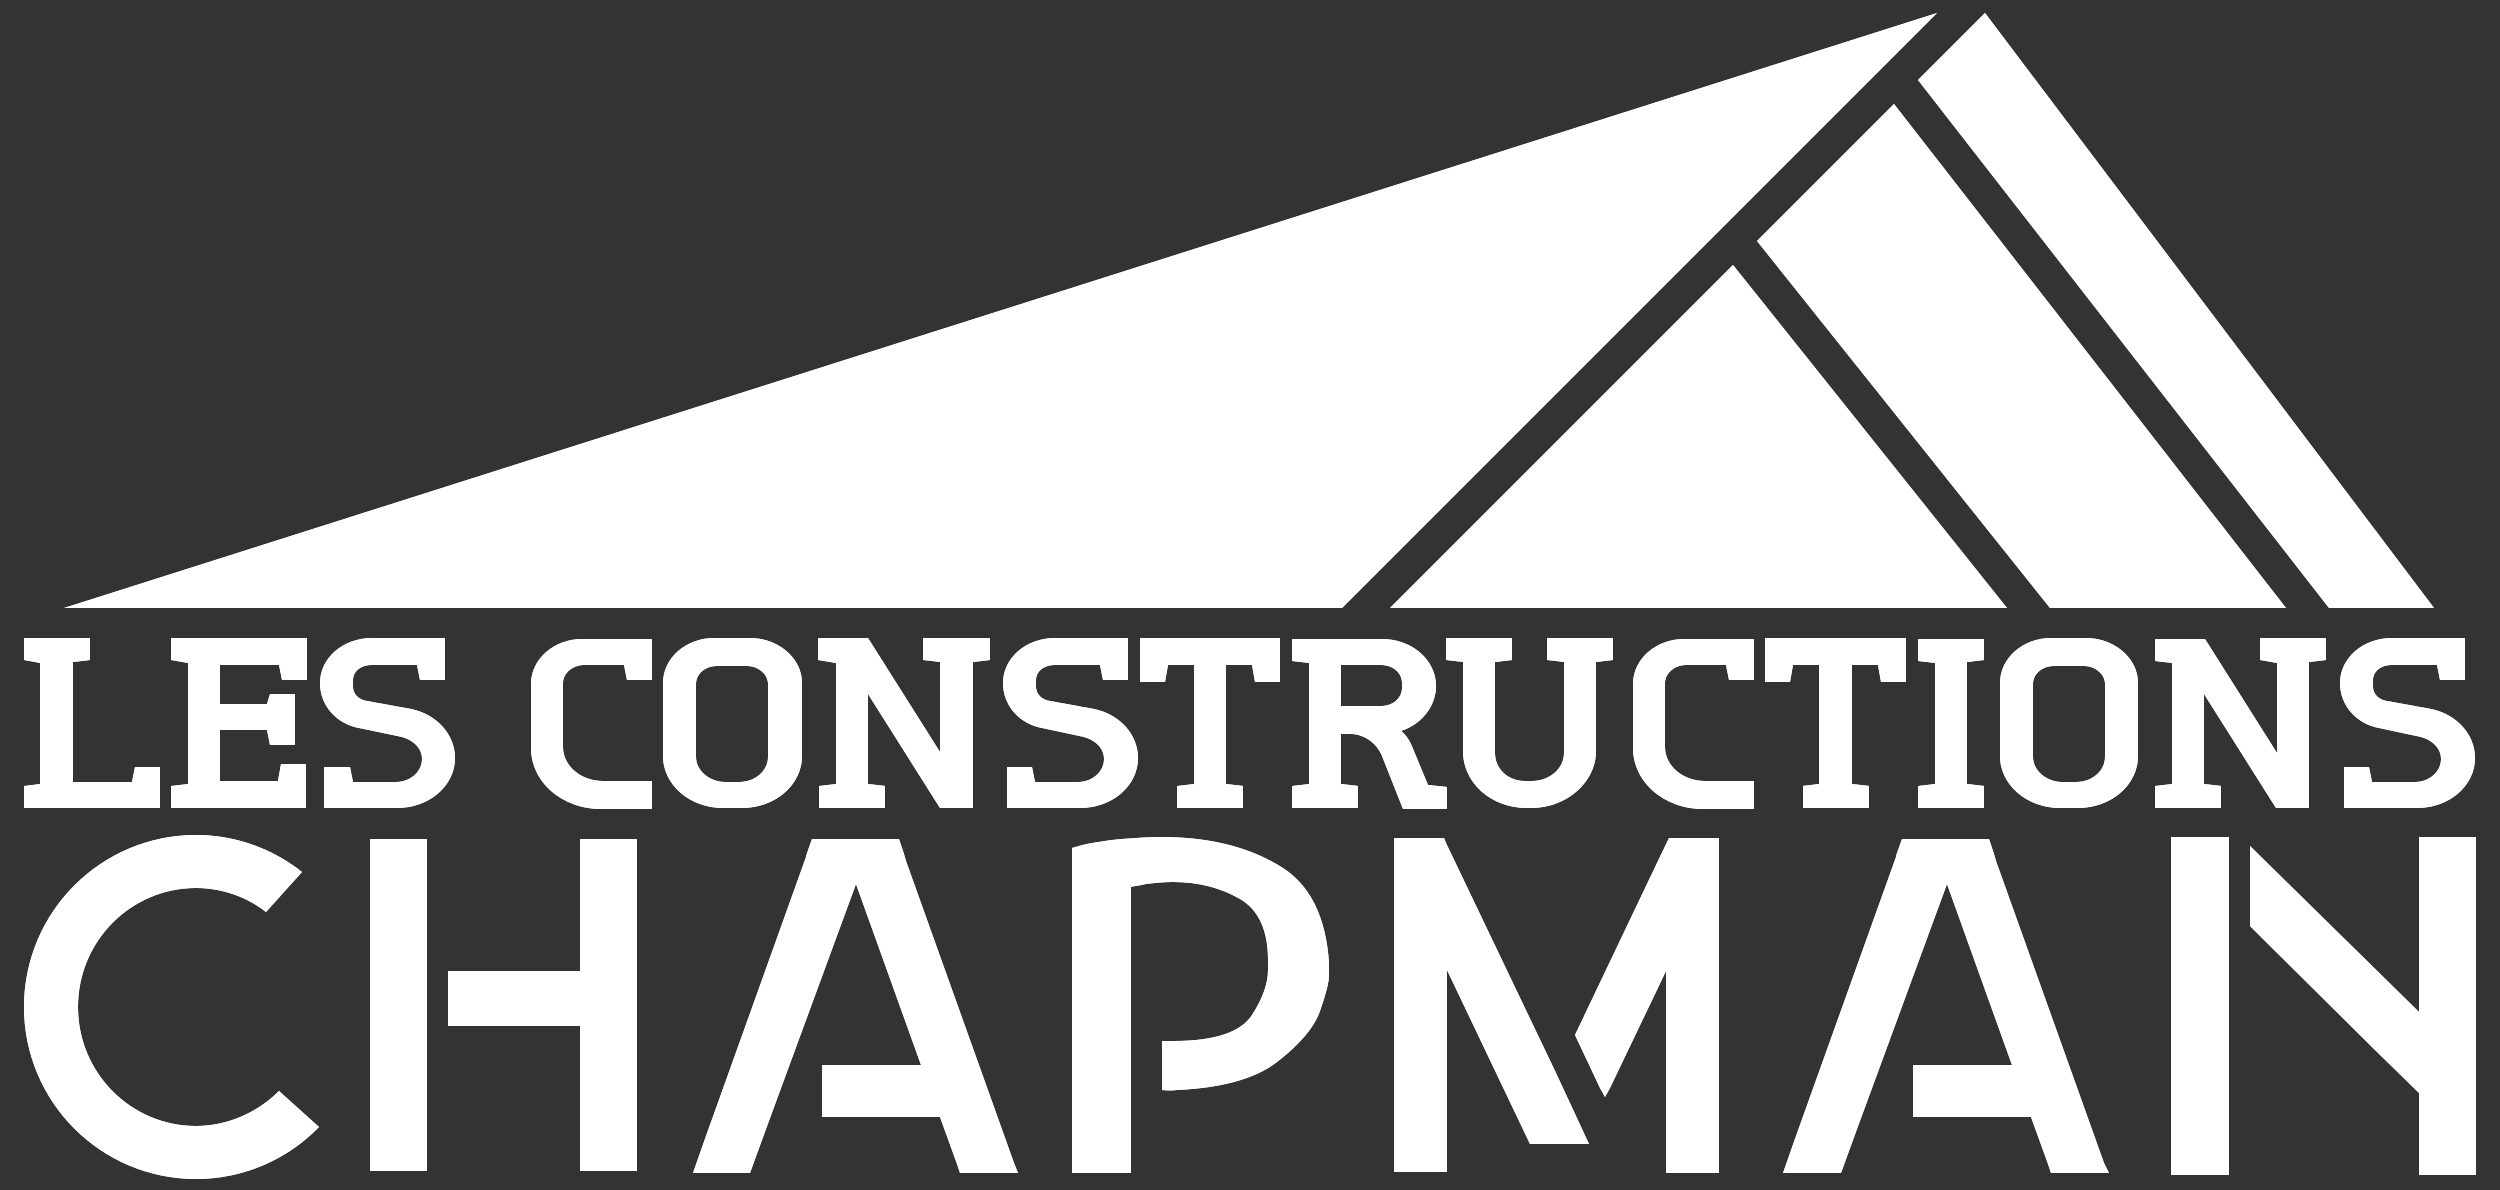 <?xml version="1.0" encoding="utf-8"?>
<!-- Generator: Adobe Illustrator 23.0.4, SVG Export Plug-In . SVG Version: 6.00 Build 0)  -->
<svg version="1.1" id="Layer_1" xmlns="http://www.w3.org/2000/svg" xmlns:xlink="http://www.w3.org/1999/xlink" x="0px" y="0px"
	 viewBox="0 0 250 119" style="enable-background:new 0 0 250 119;" xml:space="preserve">
<rect x="0" y="0" width="250" height="119" fill="#333333" stroke="none"/>
<style type="text/css">
	.st0{fill:#FFFFFF;}
</style>
<g>
	<g>
		<path class="st0" d="M7.4,78.2h5.8c0.1-0.4,0.2-1.1,0.3-1.5h2.5v4.1H2.4v-2.2L4,78.4V66.3L2.4,66v-2.2H9V66l-1.7,0.2V78.2z"/>
		<path class="st0" d="M17.1,63.8h13.6V68h-2.5l-0.3-1.5H22v3.9h4.7l0.3-1h2.5v5.1H27l-0.3-1.5H22v5.1h5.8l0.3-1.7h2.5v4.4H17.1
			v-2.2l1.7-0.2V66.3L17.1,66V63.8z"/>
		<path class="st0" d="M35.9,72.8c-2.2-0.4-3.9-2.2-3.9-4.5c0-2.5,2.3-4.5,5.2-4.5h7.3V68H42l-0.3-1.5h-4.5c-1.2,0-1.9,0.7-1.9,1.5
			v0.7c0,0.7,0.6,1.3,1.4,1.4l4.4,0.8c2.5,0.5,4.4,2.5,4.4,4.9c0,2.8-2.6,5-5.8,5h-7.3v-4.1H35l0.3,1.5h4.3c1.4,0,2.6-1,2.6-2.3
			c0-1.1-0.9-1.9-2-2.2L35.9,72.8z"/>
		<path class="st0" d="M65.2,78.2v2.7h-5.1c-3.9,0-7-2.7-7-6.1v-6.4c0-2.5,2.3-4.5,5.1-4.5h7V68h-2.5l-0.3-1.5h-4
			c-1.1,0-2.1,0.8-2.1,1.8v6.4c0,1.9,1.8,3.4,4,3.4H65.2z"/>
		<path class="st0" d="M72.3,80.8c-3.3,0-6-2.3-6-5.2v-7.3c0-2.5,2.3-4.5,5.1-4.5H75c2.8,0,5.2,2,5.2,4.5v7.3c0,2.9-2.7,5.2-6,5.2
			H72.3z M73.9,78.2c1.6,0,2.9-1.1,2.9-2.5v-7.3c0-1-1-1.8-2.1-1.8h-3c-1.2,0-2.1,0.8-2.1,1.8v7.3c0,1.4,1.4,2.5,2.9,2.5H73.9z"/>
		<path class="st0" d="M92.3,63.8H99V66l-1.7,0.2v14.6H94l-7.2-11.4v9l1.7,0.2v2.2h-6.6v-2.2l1.7-0.2V66.3L81.8,66v-2.2h5L94,75.2
			v-9L92.3,66V63.8z"/>
		<path class="st0" d="M104.2,72.8c-2.2-0.4-3.9-2.2-3.9-4.5c0-2.5,2.3-4.5,5.2-4.5h7.3V68h-2.5l-0.3-1.5h-4.5
			c-1.2,0-1.9,0.7-1.9,1.5v0.7c0,0.7,0.6,1.3,1.4,1.4l4.4,0.8c2.5,0.5,4.4,2.5,4.4,4.9c0,2.8-2.6,5-5.8,5h-7.3v-4.1h2.5l0.3,1.5h4.3
			c1.4,0,2.6-1,2.6-2.3c0-1.1-0.9-1.9-2-2.2L104.2,72.8z"/>
		<path class="st0" d="M117.7,78.6l1.7-0.2V66.5h-2.6l-0.3,1.7h-2.5v-4.4H128v4.4h-2.5l-0.3-1.7h-2.6v11.9l1.7,0.2v2.2h-6.6V78.6z"
			/>
		<path class="st0" d="M134.1,73.3v5.1l1.7,0.2v2.2h-6.6v-2.2l1.7-0.2V66.3l-1.7-0.2v-2.2h9c3,0,5.4,2.1,5.4,4.7
			c0,2-1.4,3.8-3.5,4.5c0.4,0.3,0.7,0.7,1,1.3l1.7,4.1l1.9,0.2v2.2h-4.4l-2.1-5.3c-0.7-1.7-2.3-2.2-3-2.2H134.1z M140.2,68.3
			c0-1-0.9-1.8-2.1-1.8h-4v4.1h4c1.2,0,2.1-0.8,2.1-1.8V68.3z"/>
		<path class="st0" d="M152.7,80.8c-3.6,0-6.4-2.5-6.4-5.7v-8.9l-1.7-0.2v-2.2h6.6V66l-1.7,0.2v9.1c0,1.6,1.3,2.8,3,2.8h0.7
			c1.7,0,3.2-1.2,3.2-2.8v-9.1l-1.7-0.2v-2.2h6.6V66l-1.7,0.2v8.9c0,3.1-2.9,5.7-6.5,5.7H152.7z"/>
		<path class="st0" d="M175.4,78.2v2.7h-5.1c-3.9,0-7-2.7-7-6.1v-6.4c0-2.5,2.3-4.5,5.1-4.5h7V68h-2.5l-0.3-1.5h-4
			c-1.1,0-2.1,0.8-2.1,1.8v6.4c0,1.9,1.8,3.4,4,3.4H175.4z"/>
		<path class="st0" d="M180.2,78.6l1.7-0.2V66.5h-2.6l-0.3,1.7h-2.5v-4.4h14.1v4.4h-2.5l-0.3-1.7h-2.6v11.9l1.7,0.2v2.2h-6.6V78.6z"
			/>
		<path class="st0" d="M196.7,78.4l1.7,0.2v2.2h-6.6v-2.2l1.7-0.2V66.3l-1.7-0.2v-2.2h6.6V66l-1.7,0.2V78.4z"/>
		<path class="st0" d="M206,80.8c-3.3,0-6-2.3-6-5.2v-7.3c0-2.5,2.3-4.5,5.1-4.5h3.5c2.8,0,5.2,2,5.2,4.5v7.3c0,2.9-2.7,5.2-6,5.2
			H206z M207.6,78.2c1.6,0,2.9-1.1,2.9-2.5v-7.3c0-1-1-1.8-2.1-1.8h-3c-1.2,0-2.1,0.8-2.1,1.8v7.3c0,1.4,1.4,2.5,2.9,2.5H207.6z"/>
		<path class="st0" d="M226,63.8h6.6V66l-1.7,0.2v14.6h-3.3l-7.2-11.4v9l1.7,0.2v2.2h-6.6v-2.2l1.7-0.2V66.3l-1.7-0.2v-2.2h5
			l7.2,11.4v-9L226,66V63.8z"/>
		<path class="st0" d="M237.9,72.8c-2.2-0.4-3.9-2.2-3.9-4.5c0-2.5,2.3-4.5,5.2-4.5h7.3V68H244l-0.3-1.5h-4.5
			c-1.2,0-1.9,0.7-1.9,1.5v0.7c0,0.7,0.6,1.3,1.4,1.4l4.4,0.8c2.5,0.5,4.4,2.5,4.4,4.9c0,2.8-2.6,5-5.8,5h-7.3v-4.1h2.5l0.3,1.5h4.3
			c1.4,0,2.6-1,2.6-2.3c0-1.1-0.9-1.9-2-2.2L237.9,72.8z"/>
	</g>
	<polygon class="st0" points="243.4,60.8 198.5,1.3 191.8,8 232.9,60.8 	"/>
	<polygon class="st0" points="228.6,60.8 189.4,10.4 175.7,24.1 205,60.8 	"/>
	<polygon class="st0" points="173.3,26.5 139,60.8 200.7,60.8 	"/>
	<polygon class="st0" points="134.2,60.8 193.7,1.3 6.4,60.8 	"/>
	<polygon class="st0" points="134.2,60.8 193.7,1.3 6.4,60.8 	"/>
	<g>
		<polygon class="st0" points="243.4,60.8 198.5,1.3 191.8,8 232.9,60.8 		"/>
		<polygon class="st0" points="228.6,60.8 189.4,10.4 175.7,24.1 205,60.8 		"/>
		<polygon class="st0" points="200.7,60.8 173.3,26.5 139,60.8 		"/>
	</g>
	<g>
		<path class="st0" d="M7.4,78.2h5.8c0.1-0.4,0.2-1.1,0.3-1.5h2.5v4.1H2.4v-2.2L4,78.4V66.3L2.4,66v-2.2H9V66l-1.7,0.2V78.2z"/>
		<path class="st0" d="M17.1,63.8h13.6V68h-2.5l-0.3-1.5H22v3.9h4.7l0.3-1h2.5v5.1H27l-0.3-1.5H22v5.1h5.8l0.3-1.7h2.5v4.4H17.1
			v-2.2l1.7-0.2V66.3L17.1,66V63.8z"/>
		<path class="st0" d="M35.9,72.8c-2.2-0.4-3.9-2.2-3.9-4.5c0-2.5,2.3-4.5,5.2-4.5h7.3V68H42l-0.3-1.5h-4.5c-1.2,0-1.9,0.7-1.9,1.5
			v0.7c0,0.7,0.6,1.3,1.4,1.4l4.4,0.8c2.5,0.5,4.4,2.5,4.4,4.9c0,2.8-2.6,5-5.8,5h-7.3v-4.1H35l0.3,1.5h4.3c1.4,0,2.6-1,2.6-2.3
			c0-1.1-0.9-1.9-2-2.2L35.9,72.8z"/>
		<path class="st0" d="M65.2,78.2v2.7h-5.1c-3.9,0-7-2.7-7-6.1v-6.4c0-2.5,2.3-4.5,5.1-4.5h7V68h-2.5l-0.3-1.5h-4
			c-1.1,0-2.1,0.8-2.1,1.8v6.4c0,1.9,1.8,3.4,4,3.4H65.2z"/>
		<path class="st0" d="M72.3,80.8c-3.3,0-6-2.3-6-5.2v-7.3c0-2.5,2.3-4.5,5.1-4.5H75c2.8,0,5.2,2,5.2,4.5v7.3c0,2.9-2.7,5.2-6,5.2
			H72.3z M73.9,78.2c1.6,0,2.9-1.1,2.9-2.5v-7.3c0-1-1-1.8-2.1-1.8h-3c-1.2,0-2.1,0.8-2.1,1.8v7.3c0,1.4,1.4,2.5,2.9,2.5H73.9z"/>
		<path class="st0" d="M92.3,63.8H99V66l-1.7,0.2v14.6H94l-7.2-11.4v9l1.7,0.2v2.2h-6.6v-2.2l1.7-0.2V66.3L81.8,66v-2.2h5L94,75.2
			v-9L92.3,66V63.8z"/>
		<path class="st0" d="M104.2,72.8c-2.2-0.4-3.9-2.2-3.9-4.5c0-2.5,2.3-4.5,5.2-4.5h7.3V68h-2.5l-0.3-1.5h-4.5
			c-1.2,0-1.9,0.7-1.9,1.5v0.7c0,0.7,0.6,1.3,1.4,1.4l4.4,0.8c2.5,0.5,4.4,2.5,4.4,4.9c0,2.8-2.6,5-5.8,5h-7.3v-4.1h2.5l0.3,1.5h4.3
			c1.4,0,2.6-1,2.6-2.3c0-1.1-0.9-1.9-2-2.2L104.2,72.8z"/>
		<path class="st0" d="M117.7,78.6l1.7-0.2V66.5h-2.6l-0.3,1.7h-2.5v-4.4H128v4.4h-2.5l-0.3-1.7h-2.6v11.9l1.7,0.2v2.2h-6.6V78.6z"
			/>
		<path class="st0" d="M134.1,73.3v5.1l1.7,0.2v2.2h-6.6v-2.2l1.7-0.2V66.3l-1.7-0.2v-2.2h9c3,0,5.4,2.1,5.4,4.7
			c0,2-1.4,3.8-3.5,4.5c0.4,0.3,0.7,0.7,1,1.3l1.7,4.1l1.9,0.2v2.2h-4.4l-2.1-5.3c-0.7-1.7-2.3-2.2-3-2.2H134.1z M140.2,68.3
			c0-1-0.9-1.8-2.1-1.8h-4v4.1h4c1.2,0,2.1-0.8,2.1-1.8V68.3z"/>
		<path class="st0" d="M152.7,80.8c-3.6,0-6.4-2.5-6.4-5.7v-8.9l-1.7-0.2v-2.2h6.6V66l-1.7,0.2v9.1c0,1.6,1.3,2.8,3,2.8h0.7
			c1.7,0,3.2-1.2,3.2-2.8v-9.1l-1.7-0.2v-2.2h6.6V66l-1.7,0.2v8.9c0,3.1-2.9,5.7-6.5,5.7H152.7z"/>
		<path class="st0" d="M175.4,78.2v2.7h-5.1c-3.9,0-7-2.7-7-6.1v-6.4c0-2.5,2.3-4.5,5.1-4.5h7V68h-2.5l-0.3-1.5h-4
			c-1.1,0-2.1,0.8-2.1,1.8v6.4c0,1.9,1.8,3.4,4,3.4H175.4z"/>
		<path class="st0" d="M180.2,78.6l1.7-0.2V66.5h-2.6l-0.3,1.7h-2.5v-4.4h14.1v4.4h-2.5l-0.3-1.7h-2.6v11.9l1.7,0.2v2.2h-6.6V78.6z"
			/>
		<path class="st0" d="M196.7,78.4l1.7,0.2v2.2h-6.6v-2.2l1.7-0.2V66.3l-1.7-0.2v-2.2h6.6V66l-1.7,0.2V78.4z"/>
		<path class="st0" d="M206,80.8c-3.3,0-6-2.3-6-5.2v-7.3c0-2.5,2.3-4.5,5.1-4.5h3.5c2.8,0,5.2,2,5.2,4.5v7.3c0,2.9-2.7,5.2-6,5.2
			H206z M207.6,78.2c1.6,0,2.9-1.1,2.9-2.5v-7.3c0-1-1-1.8-2.1-1.8h-3c-1.2,0-2.1,0.8-2.1,1.8v7.3c0,1.4,1.4,2.5,2.9,2.5H207.6z"/>
		<path class="st0" d="M226,63.8h6.6V66l-1.7,0.2v14.6h-3.3l-7.2-11.4v9l1.7,0.2v2.2h-6.6v-2.2l1.7-0.2V66.3l-1.7-0.2v-2.2h5
			l7.2,11.4v-9L226,66V63.8z"/>
		<path class="st0" d="M237.9,72.8c-2.2-0.4-3.9-2.2-3.9-4.5c0-2.5,2.3-4.5,5.2-4.5h7.3V68H244l-0.3-1.5h-4.5
			c-1.2,0-1.9,0.7-1.9,1.5v0.7c0,0.7,0.6,1.3,1.4,1.4l4.4,0.8c2.5,0.5,4.4,2.5,4.4,4.9c0,2.8-2.6,5-5.8,5h-7.3v-4.1h2.5l0.3,1.5h4.3
			c1.4,0,2.6-1,2.6-2.3c0-1.1-0.9-1.9-2-2.2L237.9,72.8z"/>
	</g>
	<g>
		<path class="st0" d="M210.4,116.3C210.4,116.3,210.4,116.3,210.4,116.3l-10.8-30.2l-0.2-0.7c0-0.1-0.1-0.2-0.1-0.3l-0.4-1.2h-8.7
			l-0.6,1.7c0,0,0,0.1,0,0.1l-10,27.9l-1.3,3.7h0.9h3.6h1.3l1.6-4.4l9-24.5l6.5,18.1h-9.9v5.2h11.8l1.7,4.7c0,0,0,0,0,0l0.3,0.9h1.4
			h3.5h0.9L210.4,116.3z"/>
		<g>
			<polygon class="st0" points="62.7,83.9 59.1,83.9 58,83.9 58,84.9 58,92.1 58,97.1 53.1,97.1 45.6,97.1 44.8,97.1 44.8,98 
				44.8,101.7 44.8,102.6 45.6,102.6 53.1,102.6 58,102.6 58,108.9 58,116.1 58,117.1 59.1,117.1 62.7,117.1 63.7,117.1 63.7,116.1 
				63.7,108.9 63.7,92.1 63.7,84.9 63.7,83.9 			"/>
			<polygon class="st0" points="42.7,83.9 41.6,83.9 38.1,83.9 37,83.9 37,84.9 37,92.1 37,108.9 37,116.1 37,117.1 38.1,117.1 
				41.6,117.1 42.7,117.1 			"/>
		</g>
		<path class="st0" d="M101.4,116.3C101.4,116.3,101.4,116.3,101.4,116.3L90.6,86.1l-0.2-0.7c0-0.1-0.1-0.2-0.1-0.3l-0.4-1.2h-8.7
			l-0.6,1.7c0,0,0,0.1,0,0.1l-10,27.9l-1.3,3.7h0.9h3.6H75l1.6-4.4l9-24.5l6.5,18.1h-5.6h-2.9h-1.4v1.4v2.1v1.7h1.4h2.9h7.5l1.7,4.7
			c0,0,0,0,0,0l0.3,0.9h1.4h3.5h0.9L101.4,116.3z"/>
		<path class="st0" d="M127.8,86.5c-3.2-1.9-7.1-2.8-11.7-2.8c-1.3,0-2.6,0.1-3.9,0.2c-1.3,0.1-2.3,0.3-3,0.4c-0.7,0.1-2,0.5-2,0.5
			s0,0.5,0,0.7v27.8v2.9v1.1h1.1h3.7h1.1v-1.1v-2.9V104V88.7c0.2-0.1,0.7-0.1,1.5-0.3c0.8-0.1,1.7-0.2,2.7-0.2
			c2.6,0,4.8,0.6,6.7,1.7c1.9,1.1,2.8,3.2,2.8,6.1c0,0.4,0,0.8,0,1c0,1.3-0.5,2.8-1.6,4.5c-1.1,1.7-3.7,2.6-7.8,2.6
			c-0.5,0-1.2,0-1.2,0s0,1,0,1.1v2.6c0,0.3,0,1.2,0,1.2s0.8,0.1,1.5,0c4.4-0.2,7.8-1.1,10-2.8c2.2-1.7,3.7-3.4,4.3-5.1
			c0.6-1.7,0.9-2.9,0.9-3.6c0-0.3,0-0.7,0-1.2C132.6,91.7,131,88.3,127.8,86.5z"/>
		<g>
			<path class="st0" d="M155.6,107.3L155.6,107.3l-11-23c0,0,0,0,0,0l-0.2-0.5h-0.7h0h-3.3h-1v1v1.5v28.4v1.5v1h1h3.3h1v-1v-1.5V97
				l8.3,17.4c0,0,0.4,0,0.6,0h0.1h5.2L155.6,107.3z"/>
			<path class="st0" d="M170.8,83.8h-3.3h-0.6l-1.2,2.5h0l-8.2,17.2l2.5,5.3c0.1,0.2,0.5,0.9,0.5,0.9s0.4-0.7,0.5-0.9l5.6-11.7v17.7
				v1.5v1h1h3.3h1v-1v-1.5V86.3v-1.5v-1H170.8z"/>
		</g>
		<g>
			<polygon class="st0" points="218.2,83.7 217.1,83.7 217.1,84.7 217.1,92.1 217.1,109.1 217.1,116.5 217.1,117.5 218.2,117.5 
				221.8,117.5 222.9,117.5 222.9,90.5 222.9,85.5 222.9,83.7 221.8,83.7 			"/>
			<polygon class="st0" points="246.5,83.7 242.9,83.7 241.9,83.7 241.9,84.7 241.9,92.1 241.9,101.2 225,84.6 225,92.6 226,93.6 
				237.5,105 241.9,109.3 241.9,116.5 241.9,117.5 242.9,117.5 246.5,117.5 247.6,117.5 247.6,83.7 			"/>
		</g>
		<path class="st0" d="M27.9,109.1c-2.1,2.1-5.1,3.5-8.3,3.5c-6.5,0-11.8-5.3-11.8-11.9c0-6.6,5.3-11.9,11.8-11.9
			c2.6,0,5.1,0.9,7,2.4l3.6-4c-2.9-2.3-6.6-3.7-10.6-3.7c-9.5,0-17.2,7.7-17.2,17.2s7.7,17.2,17.2,17.2c4.8,0,9.2-2,12.3-5.2
			L27.9,109.1z"/>
	</g>
	<g>
		<path class="st0" d="M210.4,116.3C210.4,116.3,210.4,116.3,210.4,116.3l-10.8-30.2l-0.2-0.7c0-0.1-0.1-0.2-0.1-0.3l-0.4-1.2h-8.7
			l-0.6,1.7c0,0,0,0.1,0,0.1l-10,27.9l-1.3,3.7h0.9h3.6h1.3l1.6-4.4l9-24.5l6.5,18.1h-9.9v5.2h11.8l1.7,4.7c0,0,0,0,0,0l0.3,0.9h1.4
			h3.5h0.9L210.4,116.3z"/>
		<g>
			<polygon class="st0" points="62.7,83.9 59.1,83.9 58,83.9 58,84.9 58,92.1 58,97.1 53.1,97.1 45.6,97.1 44.8,97.1 44.8,98 
				44.8,101.7 44.8,102.6 45.6,102.6 53.1,102.6 58,102.6 58,108.9 58,116.1 58,117.1 59.1,117.1 62.7,117.1 63.7,117.1 63.7,116.1 
				63.7,108.9 63.7,92.1 63.7,84.9 63.7,83.9 			"/>
			<polygon class="st0" points="42.7,83.9 41.6,83.9 38.1,83.9 37,83.9 37,84.9 37,92.1 37,108.9 37,116.1 37,117.1 38.1,117.1 
				41.6,117.1 42.7,117.1 			"/>
		</g>
		<path class="st0" d="M101.4,116.3C101.4,116.3,101.4,116.3,101.4,116.3L90.6,86.1l-0.2-0.7c0-0.1-0.1-0.2-0.1-0.3l-0.4-1.2h-8.7
			l-0.6,1.7c0,0,0,0.1,0,0.1l-10,27.9l-1.3,3.7h0.9h3.6H75l1.6-4.4l9-24.5l6.5,18.1h-5.6h-2.9h-1.4v1.4v2.1v1.7h1.4h2.9h7.5l1.7,4.7
			c0,0,0,0,0,0l0.3,0.9h1.4h3.5h0.9L101.4,116.3z"/>
		<path class="st0" d="M127.8,86.5c-3.2-1.9-7.1-2.8-11.7-2.8c-1.3,0-2.6,0.1-3.9,0.2c-1.3,0.1-2.3,0.3-3,0.4c-0.7,0.1-2,0.5-2,0.5
			s0,0.5,0,0.7v27.8v2.9v1.1h1.1h3.7h1.1v-1.1v-2.9V104V88.7c0.2-0.1,0.7-0.1,1.5-0.3c0.8-0.1,1.7-0.2,2.7-0.2
			c2.6,0,4.8,0.6,6.7,1.7c1.9,1.1,2.8,3.2,2.8,6.1c0,0.4,0,0.8,0,1c0,1.3-0.5,2.8-1.6,4.5c-1.1,1.7-3.7,2.6-7.8,2.6
			c-0.5,0-1.2,0-1.2,0s0,1,0,1.1v2.6c0,0.3,0,1.2,0,1.2s0.8,0.1,1.5,0c4.4-0.2,7.8-1.1,10-2.8c2.2-1.7,3.7-3.4,4.3-5.1
			c0.6-1.7,0.9-2.9,0.9-3.6c0-0.3,0-0.7,0-1.2C132.6,91.7,131,88.3,127.8,86.5z"/>
		<g>
			<path class="st0" d="M155.6,107.3L155.6,107.3l-11-23c0,0,0,0,0,0l-0.2-0.5h-0.7h0h-3.3h-1v1v1.5v28.4v1.5v1h1h3.3h1v-1v-1.5V97
				l8.3,17.4c0,0,0.4,0,0.6,0h0.1h5.2L155.6,107.3z"/>
			<path class="st0" d="M170.8,83.8h-3.3h-0.6l-1.2,2.5h0l-8.2,17.2l2.5,5.3c0.1,0.2,0.5,0.9,0.5,0.9s0.4-0.7,0.5-0.9l5.6-11.7v17.7
				v1.5v1h1h3.3h1v-1v-1.5V86.3v-1.5v-1H170.8z"/>
		</g>
		<g>
			<polygon class="st0" points="218.2,83.7 217.1,83.7 217.1,84.7 217.1,92.1 217.1,109.1 217.1,116.5 217.1,117.5 218.2,117.5 
				221.8,117.5 222.9,117.5 222.9,90.5 222.9,85.5 222.9,83.7 221.8,83.7 			"/>
			<polygon class="st0" points="246.5,83.7 242.9,83.7 241.9,83.7 241.9,84.7 241.9,92.1 241.9,101.2 225,84.6 225,92.6 226,93.6 
				237.5,105 241.9,109.3 241.9,116.5 241.9,117.5 242.9,117.5 246.5,117.5 247.6,117.5 247.6,83.7 			"/>
		</g>
		<path class="st0" d="M27.9,109.1c-2.1,2.1-5.1,3.5-8.3,3.5c-6.5,0-11.8-5.3-11.8-11.9c0-6.6,5.3-11.9,11.8-11.9
			c2.6,0,5.1,0.9,7,2.4l3.6-4c-2.9-2.3-6.6-3.7-10.6-3.7c-9.5,0-17.2,7.7-17.2,17.2s7.7,17.2,17.2,17.2c4.8,0,9.2-2,12.3-5.2
			L27.9,109.1z"/>
	</g>
</g>
</svg>
